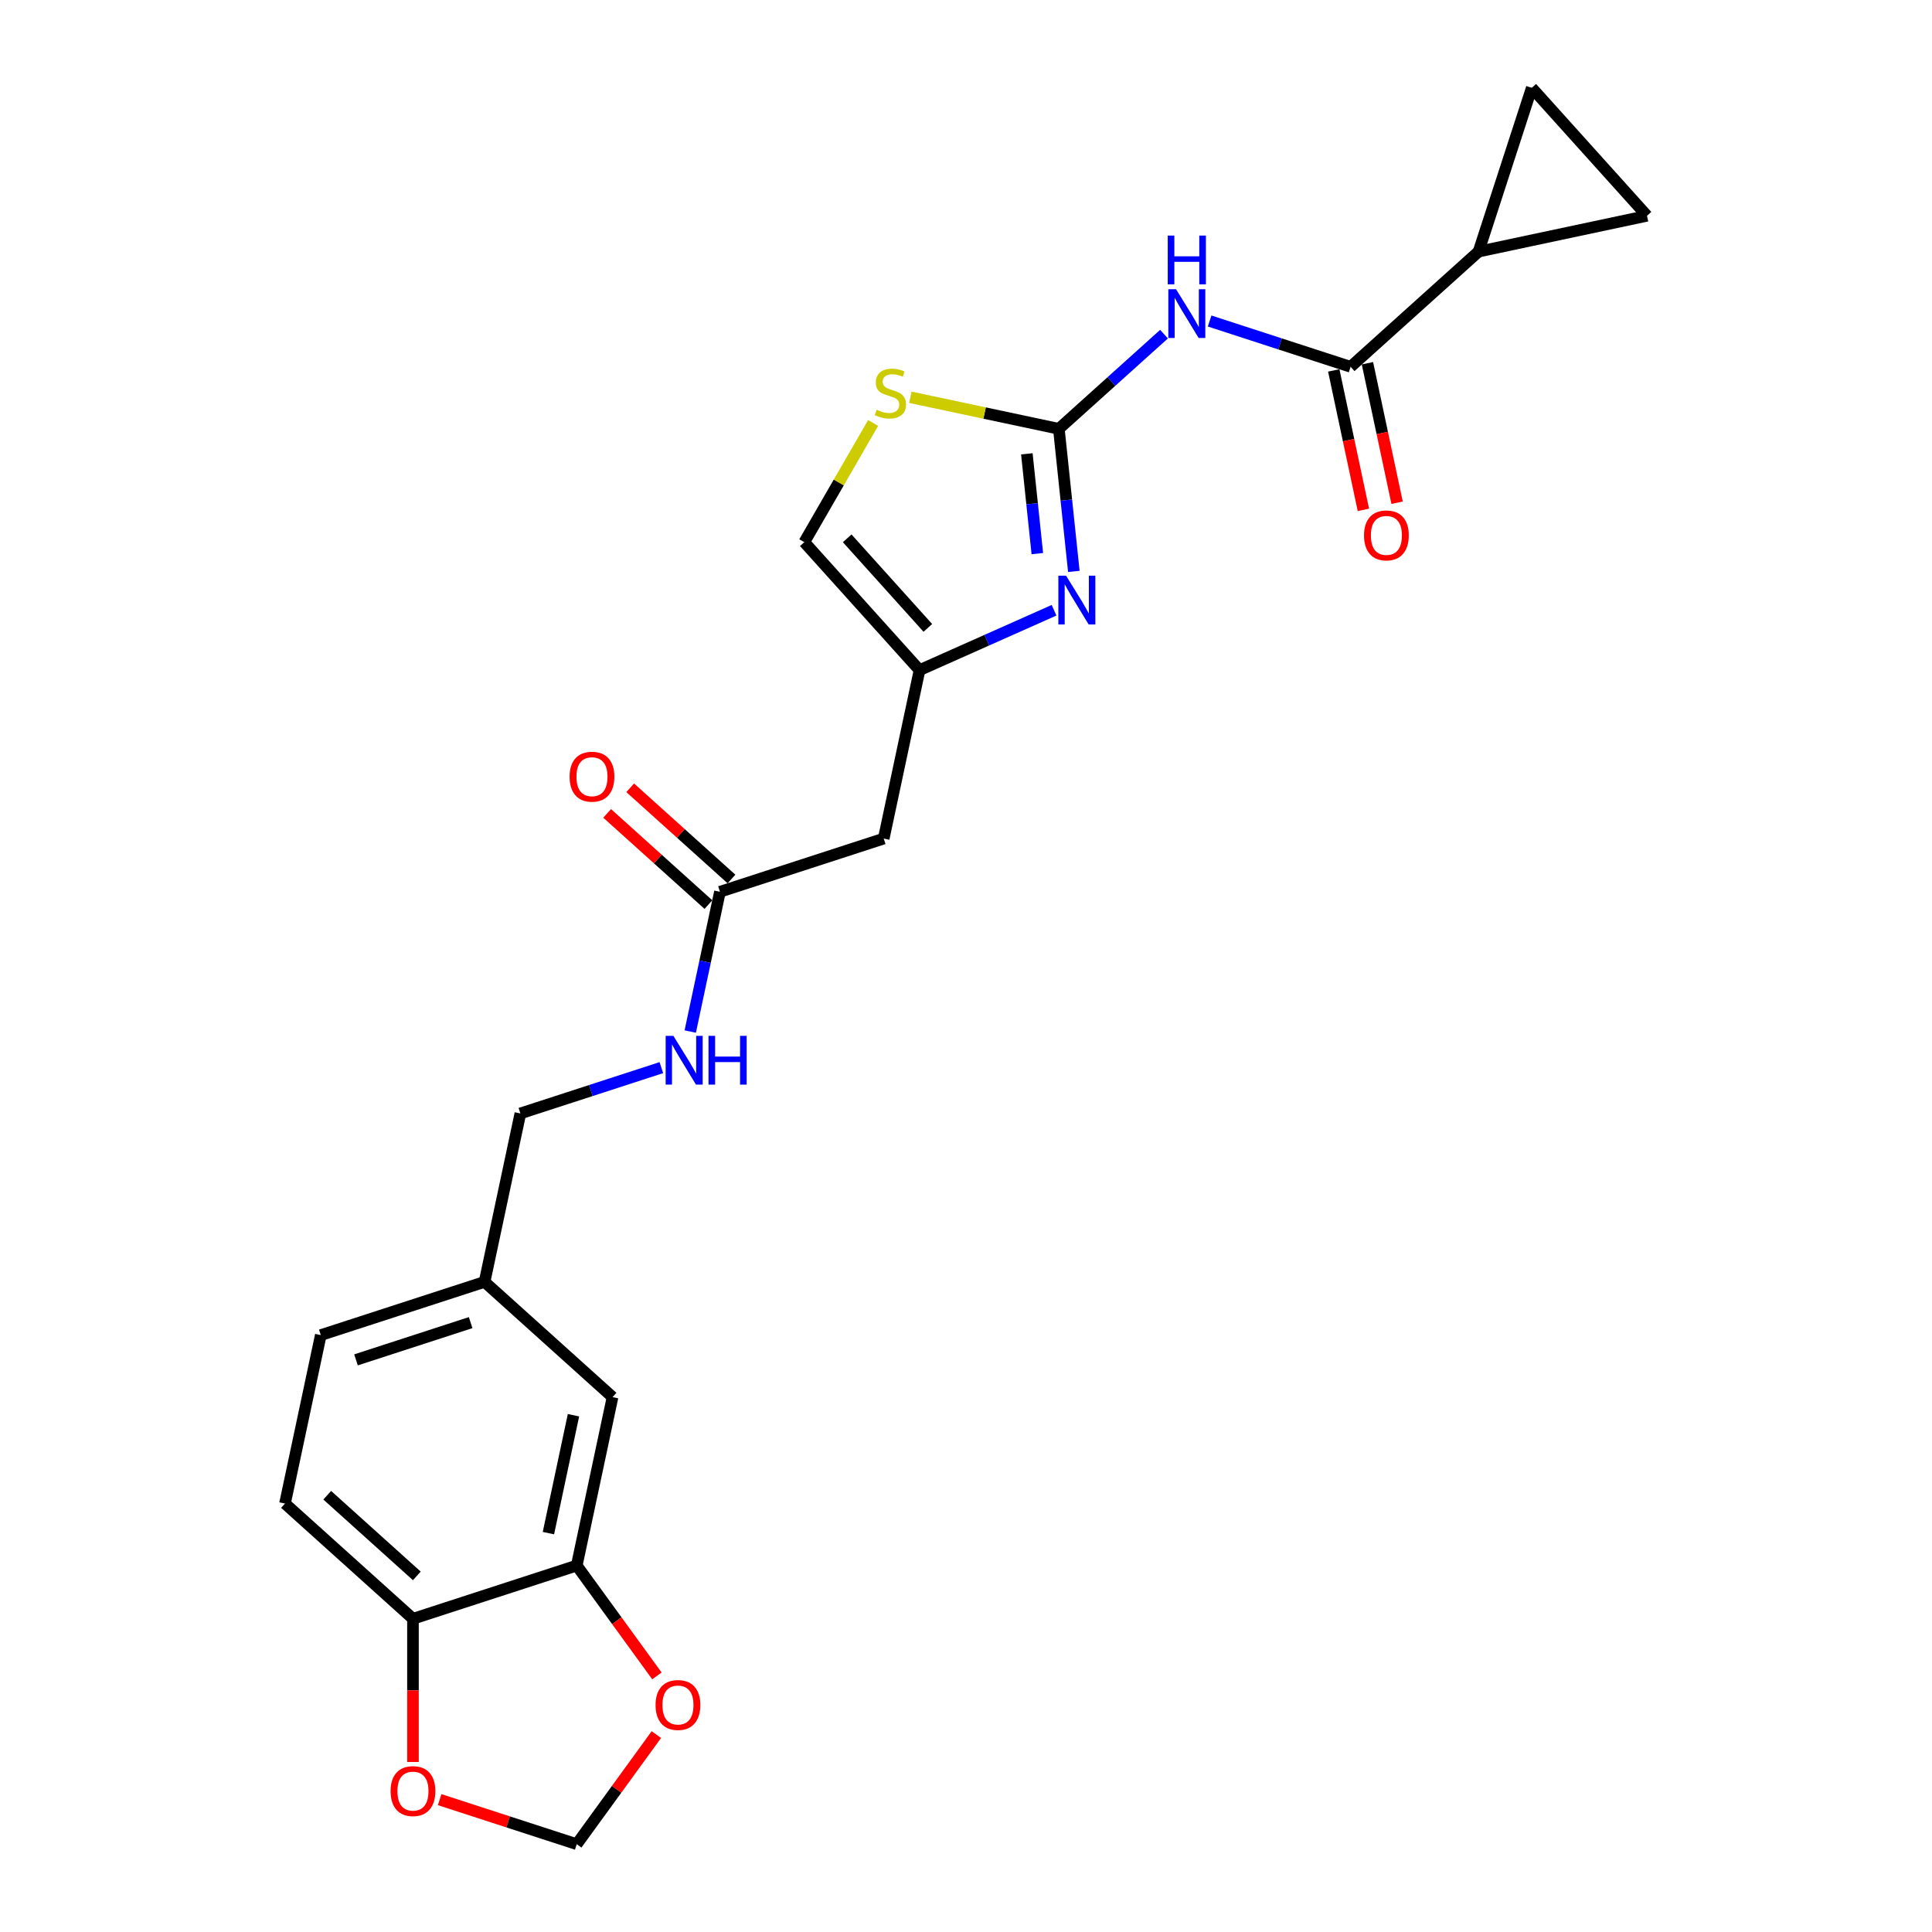 <?xml version='1.0' encoding='iso-8859-1'?>
<svg version='1.1' baseProfile='full'
              xmlns='http://www.w3.org/2000/svg'
                      xmlns:rdkit='http://www.rdkit.org/xml'
                      xmlns:xlink='http://www.w3.org/1999/xlink'
                  xml:space='preserve'
width='1000px' height='1000px' viewBox='0 0 1000 1000'>
<!-- END OF HEADER -->
<rect style='opacity:1.0;fill:#FFFFFF;stroke:none' width='1000' height='1000' x='0' y='0'> </rect>
<path class='bond-0' d='M 548.057,221.963 L 575.276,197.456' style='fill:none;fill-rule:evenodd;stroke:#000000;stroke-width:6px;stroke-linecap:butt;stroke-linejoin:miter;stroke-opacity:1' />
<path class='bond-0' d='M 575.276,197.456 L 602.494,172.948' style='fill:none;fill-rule:evenodd;stroke:#0000FF;stroke-width:6px;stroke-linecap:butt;stroke-linejoin:miter;stroke-opacity:1' />
<path class='bond-1' d='M 548.057,221.963 L 551.935,258.86' style='fill:none;fill-rule:evenodd;stroke:#000000;stroke-width:6px;stroke-linecap:butt;stroke-linejoin:miter;stroke-opacity:1' />
<path class='bond-1' d='M 551.935,258.86 L 555.814,295.758' style='fill:none;fill-rule:evenodd;stroke:#0000FF;stroke-width:6px;stroke-linecap:butt;stroke-linejoin:miter;stroke-opacity:1' />
<path class='bond-1' d='M 531.492,234.896 L 534.207,260.724' style='fill:none;fill-rule:evenodd;stroke:#000000;stroke-width:6px;stroke-linecap:butt;stroke-linejoin:miter;stroke-opacity:1' />
<path class='bond-1' d='M 534.207,260.724 L 536.921,286.552' style='fill:none;fill-rule:evenodd;stroke:#0000FF;stroke-width:6px;stroke-linecap:butt;stroke-linejoin:miter;stroke-opacity:1' />
<path class='bond-4' d='M 548.057,221.963 L 509.626,213.794' style='fill:none;fill-rule:evenodd;stroke:#000000;stroke-width:6px;stroke-linecap:butt;stroke-linejoin:miter;stroke-opacity:1' />
<path class='bond-4' d='M 509.626,213.794 L 471.194,205.625' style='fill:none;fill-rule:evenodd;stroke:#CCCC00;stroke-width:6px;stroke-linecap:butt;stroke-linejoin:miter;stroke-opacity:1' />
<path class='bond-2' d='M 626.097,166.157 L 662.581,178.011' style='fill:none;fill-rule:evenodd;stroke:#0000FF;stroke-width:6px;stroke-linecap:butt;stroke-linejoin:miter;stroke-opacity:1' />
<path class='bond-2' d='M 662.581,178.011 L 699.065,189.865' style='fill:none;fill-rule:evenodd;stroke:#000000;stroke-width:6px;stroke-linecap:butt;stroke-linejoin:miter;stroke-opacity:1' />
<path class='bond-3' d='M 545.573,315.861 L 510.761,331.361' style='fill:none;fill-rule:evenodd;stroke:#0000FF;stroke-width:6px;stroke-linecap:butt;stroke-linejoin:miter;stroke-opacity:1' />
<path class='bond-3' d='M 510.761,331.361 L 475.948,346.861' style='fill:none;fill-rule:evenodd;stroke:#000000;stroke-width:6px;stroke-linecap:butt;stroke-linejoin:miter;stroke-opacity:1' />
<path class='bond-5' d='M 699.065,189.865 L 765.304,130.224' style='fill:none;fill-rule:evenodd;stroke:#000000;stroke-width:6px;stroke-linecap:butt;stroke-linejoin:miter;stroke-opacity:1' />
<path class='bond-17' d='M 690.347,191.719 L 698.019,227.815' style='fill:none;fill-rule:evenodd;stroke:#000000;stroke-width:6px;stroke-linecap:butt;stroke-linejoin:miter;stroke-opacity:1' />
<path class='bond-17' d='M 698.019,227.815 L 705.692,263.911' style='fill:none;fill-rule:evenodd;stroke:#FF0000;stroke-width:6px;stroke-linecap:butt;stroke-linejoin:miter;stroke-opacity:1' />
<path class='bond-17' d='M 707.784,188.012 L 715.456,224.109' style='fill:none;fill-rule:evenodd;stroke:#000000;stroke-width:6px;stroke-linecap:butt;stroke-linejoin:miter;stroke-opacity:1' />
<path class='bond-17' d='M 715.456,224.109 L 723.129,260.205' style='fill:none;fill-rule:evenodd;stroke:#FF0000;stroke-width:6px;stroke-linecap:butt;stroke-linejoin:miter;stroke-opacity:1' />
<path class='bond-6' d='M 475.948,346.861 L 457.416,434.045' style='fill:none;fill-rule:evenodd;stroke:#000000;stroke-width:6px;stroke-linecap:butt;stroke-linejoin:miter;stroke-opacity:1' />
<path class='bond-24' d='M 475.948,346.861 L 416.307,280.622' style='fill:none;fill-rule:evenodd;stroke:#000000;stroke-width:6px;stroke-linecap:butt;stroke-linejoin:miter;stroke-opacity:1' />
<path class='bond-24' d='M 480.249,324.997 L 438.501,278.63' style='fill:none;fill-rule:evenodd;stroke:#000000;stroke-width:6px;stroke-linecap:butt;stroke-linejoin:miter;stroke-opacity:1' />
<path class='bond-9' d='M 451.929,218.923 L 434.118,249.773' style='fill:none;fill-rule:evenodd;stroke:#CCCC00;stroke-width:6px;stroke-linecap:butt;stroke-linejoin:miter;stroke-opacity:1' />
<path class='bond-9' d='M 434.118,249.773 L 416.307,280.622' style='fill:none;fill-rule:evenodd;stroke:#000000;stroke-width:6px;stroke-linecap:butt;stroke-linejoin:miter;stroke-opacity:1' />
<path class='bond-7' d='M 765.304,130.224 L 792.847,45.455' style='fill:none;fill-rule:evenodd;stroke:#000000;stroke-width:6px;stroke-linecap:butt;stroke-linejoin:miter;stroke-opacity:1' />
<path class='bond-8' d='M 765.304,130.224 L 852.488,111.693' style='fill:none;fill-rule:evenodd;stroke:#000000;stroke-width:6px;stroke-linecap:butt;stroke-linejoin:miter;stroke-opacity:1' />
<path class='bond-10' d='M 457.416,434.045 L 372.646,461.588' style='fill:none;fill-rule:evenodd;stroke:#000000;stroke-width:6px;stroke-linecap:butt;stroke-linejoin:miter;stroke-opacity:1' />
<path class='bond-25' d='M 792.847,45.455 L 852.488,111.693' style='fill:none;fill-rule:evenodd;stroke:#000000;stroke-width:6px;stroke-linecap:butt;stroke-linejoin:miter;stroke-opacity:1' />
<path class='bond-16' d='M 372.646,461.588 L 364.959,497.756' style='fill:none;fill-rule:evenodd;stroke:#000000;stroke-width:6px;stroke-linecap:butt;stroke-linejoin:miter;stroke-opacity:1' />
<path class='bond-16' d='M 364.959,497.756 L 357.271,533.923' style='fill:none;fill-rule:evenodd;stroke:#0000FF;stroke-width:6px;stroke-linecap:butt;stroke-linejoin:miter;stroke-opacity:1' />
<path class='bond-19' d='M 378.611,454.965 L 352.399,431.364' style='fill:none;fill-rule:evenodd;stroke:#000000;stroke-width:6px;stroke-linecap:butt;stroke-linejoin:miter;stroke-opacity:1' />
<path class='bond-19' d='M 352.399,431.364 L 326.188,407.763' style='fill:none;fill-rule:evenodd;stroke:#FF0000;stroke-width:6px;stroke-linecap:butt;stroke-linejoin:miter;stroke-opacity:1' />
<path class='bond-19' d='M 366.682,468.212 L 340.471,444.611' style='fill:none;fill-rule:evenodd;stroke:#000000;stroke-width:6px;stroke-linecap:butt;stroke-linejoin:miter;stroke-opacity:1' />
<path class='bond-19' d='M 340.471,444.611 L 314.26,421.011' style='fill:none;fill-rule:evenodd;stroke:#FF0000;stroke-width:6px;stroke-linecap:butt;stroke-linejoin:miter;stroke-opacity:1' />
<path class='bond-11' d='M 298.52,810.326 L 317.052,723.142' style='fill:none;fill-rule:evenodd;stroke:#000000;stroke-width:6px;stroke-linecap:butt;stroke-linejoin:miter;stroke-opacity:1' />
<path class='bond-11' d='M 283.863,793.542 L 296.835,732.513' style='fill:none;fill-rule:evenodd;stroke:#000000;stroke-width:6px;stroke-linecap:butt;stroke-linejoin:miter;stroke-opacity:1' />
<path class='bond-13' d='M 298.52,810.326 L 319.269,838.885' style='fill:none;fill-rule:evenodd;stroke:#000000;stroke-width:6px;stroke-linecap:butt;stroke-linejoin:miter;stroke-opacity:1' />
<path class='bond-13' d='M 319.269,838.885 L 340.018,867.444' style='fill:none;fill-rule:evenodd;stroke:#FF0000;stroke-width:6px;stroke-linecap:butt;stroke-linejoin:miter;stroke-opacity:1' />
<path class='bond-26' d='M 298.52,810.326 L 213.75,837.87' style='fill:none;fill-rule:evenodd;stroke:#000000;stroke-width:6px;stroke-linecap:butt;stroke-linejoin:miter;stroke-opacity:1' />
<path class='bond-12' d='M 213.75,837.87 L 147.512,778.229' style='fill:none;fill-rule:evenodd;stroke:#000000;stroke-width:6px;stroke-linecap:butt;stroke-linejoin:miter;stroke-opacity:1' />
<path class='bond-12' d='M 215.743,815.676 L 169.376,773.927' style='fill:none;fill-rule:evenodd;stroke:#000000;stroke-width:6px;stroke-linecap:butt;stroke-linejoin:miter;stroke-opacity:1' />
<path class='bond-14' d='M 213.75,837.87 L 213.75,874.94' style='fill:none;fill-rule:evenodd;stroke:#000000;stroke-width:6px;stroke-linecap:butt;stroke-linejoin:miter;stroke-opacity:1' />
<path class='bond-14' d='M 213.75,874.94 L 213.75,912.01' style='fill:none;fill-rule:evenodd;stroke:#FF0000;stroke-width:6px;stroke-linecap:butt;stroke-linejoin:miter;stroke-opacity:1' />
<path class='bond-15' d='M 339.733,897.82 L 319.127,926.183' style='fill:none;fill-rule:evenodd;stroke:#FF0000;stroke-width:6px;stroke-linecap:butt;stroke-linejoin:miter;stroke-opacity:1' />
<path class='bond-15' d='M 319.127,926.183 L 298.52,954.545' style='fill:none;fill-rule:evenodd;stroke:#000000;stroke-width:6px;stroke-linecap:butt;stroke-linejoin:miter;stroke-opacity:1' />
<path class='bond-27' d='M 227.566,931.491 L 263.043,943.018' style='fill:none;fill-rule:evenodd;stroke:#FF0000;stroke-width:6px;stroke-linecap:butt;stroke-linejoin:miter;stroke-opacity:1' />
<path class='bond-27' d='M 263.043,943.018 L 298.52,954.545' style='fill:none;fill-rule:evenodd;stroke:#000000;stroke-width:6px;stroke-linecap:butt;stroke-linejoin:miter;stroke-opacity:1' />
<path class='bond-22' d='M 342.314,552.607 L 305.829,564.462' style='fill:none;fill-rule:evenodd;stroke:#0000FF;stroke-width:6px;stroke-linecap:butt;stroke-linejoin:miter;stroke-opacity:1' />
<path class='bond-22' d='M 305.829,564.462 L 269.345,576.316' style='fill:none;fill-rule:evenodd;stroke:#000000;stroke-width:6px;stroke-linecap:butt;stroke-linejoin:miter;stroke-opacity:1' />
<path class='bond-18' d='M 317.052,723.142 L 250.813,663.501' style='fill:none;fill-rule:evenodd;stroke:#000000;stroke-width:6px;stroke-linecap:butt;stroke-linejoin:miter;stroke-opacity:1' />
<path class='bond-20' d='M 147.512,778.229 L 166.044,691.044' style='fill:none;fill-rule:evenodd;stroke:#000000;stroke-width:6px;stroke-linecap:butt;stroke-linejoin:miter;stroke-opacity:1' />
<path class='bond-21' d='M 250.813,663.501 L 269.345,576.316' style='fill:none;fill-rule:evenodd;stroke:#000000;stroke-width:6px;stroke-linecap:butt;stroke-linejoin:miter;stroke-opacity:1' />
<path class='bond-23' d='M 250.813,663.501 L 166.044,691.044' style='fill:none;fill-rule:evenodd;stroke:#000000;stroke-width:6px;stroke-linecap:butt;stroke-linejoin:miter;stroke-opacity:1' />
<path class='bond-23' d='M 243.607,684.586 L 184.268,703.867' style='fill:none;fill-rule:evenodd;stroke:#000000;stroke-width:6px;stroke-linecap:butt;stroke-linejoin:miter;stroke-opacity:1' />
<path  class='atom-1' d='M 608.716 149.701
L 616.987 163.071
Q 617.807 164.39, 619.127 166.779
Q 620.446 169.167, 620.517 169.31
L 620.517 149.701
L 623.868 149.701
L 623.868 174.943
L 620.41 174.943
L 611.532 160.326
Q 610.499 158.614, 609.393 156.653
Q 608.324 154.692, 608.003 154.086
L 608.003 174.943
L 604.723 174.943
L 604.723 149.701
L 608.716 149.701
' fill='#0000FF'/>
<path  class='atom-1' d='M 604.42 121.934
L 607.842 121.934
L 607.842 132.666
L 620.749 132.666
L 620.749 121.934
L 624.171 121.934
L 624.171 147.177
L 620.749 147.177
L 620.749 135.518
L 607.842 135.518
L 607.842 147.177
L 604.42 147.177
L 604.42 121.934
' fill='#0000FF'/>
<path  class='atom-2' d='M 551.795 297.986
L 560.066 311.356
Q 560.886 312.675, 562.205 315.064
Q 563.524 317.453, 563.596 317.595
L 563.596 297.986
L 566.947 297.986
L 566.947 323.228
L 563.489 323.228
L 554.611 308.611
Q 553.577 306.899, 552.472 304.938
Q 551.402 302.977, 551.082 302.371
L 551.082 323.228
L 547.801 323.228
L 547.801 297.986
L 551.795 297.986
' fill='#0000FF'/>
<path  class='atom-5' d='M 453.742 212.095
Q 454.028 212.202, 455.204 212.701
Q 456.381 213.2, 457.664 213.521
Q 458.983 213.807, 460.267 213.807
Q 462.656 213.807, 464.046 212.666
Q 465.436 211.489, 465.436 209.457
Q 465.436 208.066, 464.723 207.211
Q 464.046 206.355, 462.976 205.892
Q 461.907 205.428, 460.124 204.893
Q 457.878 204.216, 456.523 203.574
Q 455.204 202.932, 454.241 201.578
Q 453.315 200.223, 453.315 197.941
Q 453.315 194.768, 455.454 192.807
Q 457.629 190.846, 461.907 190.846
Q 464.83 190.846, 468.146 192.237
L 467.326 194.982
Q 464.296 193.734, 462.014 193.734
Q 459.554 193.734, 458.199 194.768
Q 456.844 195.766, 456.88 197.513
Q 456.88 198.868, 457.557 199.688
Q 458.27 200.508, 459.269 200.972
Q 460.302 201.435, 462.014 201.97
Q 464.296 202.683, 465.65 203.396
Q 467.005 204.109, 467.968 205.571
Q 468.966 206.997, 468.966 209.457
Q 468.966 212.951, 466.613 214.841
Q 464.296 216.694, 460.409 216.694
Q 458.163 216.694, 456.452 216.195
Q 454.776 215.732, 452.78 214.912
L 453.742 212.095
' fill='#CCCC00'/>
<path  class='atom-14' d='M 339.323 882.507
Q 339.323 876.446, 342.318 873.059
Q 345.313 869.672, 350.911 869.672
Q 356.508 869.672, 359.503 873.059
Q 362.498 876.446, 362.498 882.507
Q 362.498 888.64, 359.467 892.134
Q 356.437 895.592, 350.911 895.592
Q 345.349 895.592, 342.318 892.134
Q 339.323 888.675, 339.323 882.507
M 350.911 892.74
Q 354.761 892.74, 356.829 890.173
Q 358.932 887.57, 358.932 882.507
Q 358.932 877.551, 356.829 875.056
Q 354.761 872.524, 350.911 872.524
Q 347.06 872.524, 344.956 875.02
Q 342.889 877.516, 342.889 882.507
Q 342.889 887.606, 344.956 890.173
Q 347.06 892.74, 350.911 892.74
' fill='#FF0000'/>
<path  class='atom-15' d='M 202.163 927.073
Q 202.163 921.012, 205.158 917.625
Q 208.153 914.238, 213.75 914.238
Q 219.348 914.238, 222.342 917.625
Q 225.337 921.012, 225.337 927.073
Q 225.337 933.206, 222.307 936.7
Q 219.276 940.158, 213.75 940.158
Q 208.188 940.158, 205.158 936.7
Q 202.163 933.241, 202.163 927.073
M 213.75 937.306
Q 217.601 937.306, 219.668 934.739
Q 221.772 932.136, 221.772 927.073
Q 221.772 922.118, 219.668 919.622
Q 217.601 917.091, 213.75 917.091
Q 209.9 917.091, 207.796 919.586
Q 205.728 922.082, 205.728 927.073
Q 205.728 932.172, 207.796 934.739
Q 209.9 937.306, 213.75 937.306
' fill='#FF0000'/>
<path  class='atom-17' d='M 348.535 536.152
L 356.807 549.522
Q 357.627 550.841, 358.946 553.23
Q 360.265 555.618, 360.336 555.761
L 360.336 536.152
L 363.688 536.152
L 363.688 561.394
L 360.229 561.394
L 351.352 546.776
Q 350.318 545.065, 349.213 543.104
Q 348.143 541.143, 347.822 540.537
L 347.822 561.394
L 344.542 561.394
L 344.542 536.152
L 348.535 536.152
' fill='#0000FF'/>
<path  class='atom-17' d='M 366.718 536.152
L 370.141 536.152
L 370.141 546.883
L 383.047 546.883
L 383.047 536.152
L 386.47 536.152
L 386.47 561.394
L 383.047 561.394
L 383.047 549.736
L 370.141 549.736
L 370.141 561.394
L 366.718 561.394
L 366.718 536.152
' fill='#0000FF'/>
<path  class='atom-18' d='M 706.01 277.121
Q 706.01 271.06, 709.005 267.673
Q 712 264.286, 717.597 264.286
Q 723.195 264.286, 726.189 267.673
Q 729.184 271.06, 729.184 277.121
Q 729.184 283.254, 726.154 286.748
Q 723.123 290.206, 717.597 290.206
Q 712.035 290.206, 709.005 286.748
Q 706.01 283.289, 706.01 277.121
M 717.597 287.354
Q 721.448 287.354, 723.515 284.787
Q 725.619 282.184, 725.619 277.121
Q 725.619 272.166, 723.515 269.67
Q 721.448 267.138, 717.597 267.138
Q 713.747 267.138, 711.643 269.634
Q 709.575 272.13, 709.575 277.121
Q 709.575 282.22, 711.643 284.787
Q 713.747 287.354, 717.597 287.354
' fill='#FF0000'/>
<path  class='atom-20' d='M 294.821 402.019
Q 294.821 395.958, 297.816 392.571
Q 300.811 389.184, 306.408 389.184
Q 312.006 389.184, 315.001 392.571
Q 317.995 395.958, 317.995 402.019
Q 317.995 408.151, 314.965 411.645
Q 311.934 415.103, 306.408 415.103
Q 300.846 415.103, 297.816 411.645
Q 294.821 408.187, 294.821 402.019
M 306.408 412.251
Q 310.259 412.251, 312.327 409.684
Q 314.43 407.081, 314.43 402.019
Q 314.43 397.063, 312.327 394.567
Q 310.259 392.036, 306.408 392.036
Q 302.558 392.036, 300.454 394.532
Q 298.386 397.027, 298.386 402.019
Q 298.386 407.117, 300.454 409.684
Q 302.558 412.251, 306.408 412.251
' fill='#FF0000'/>
</svg>
